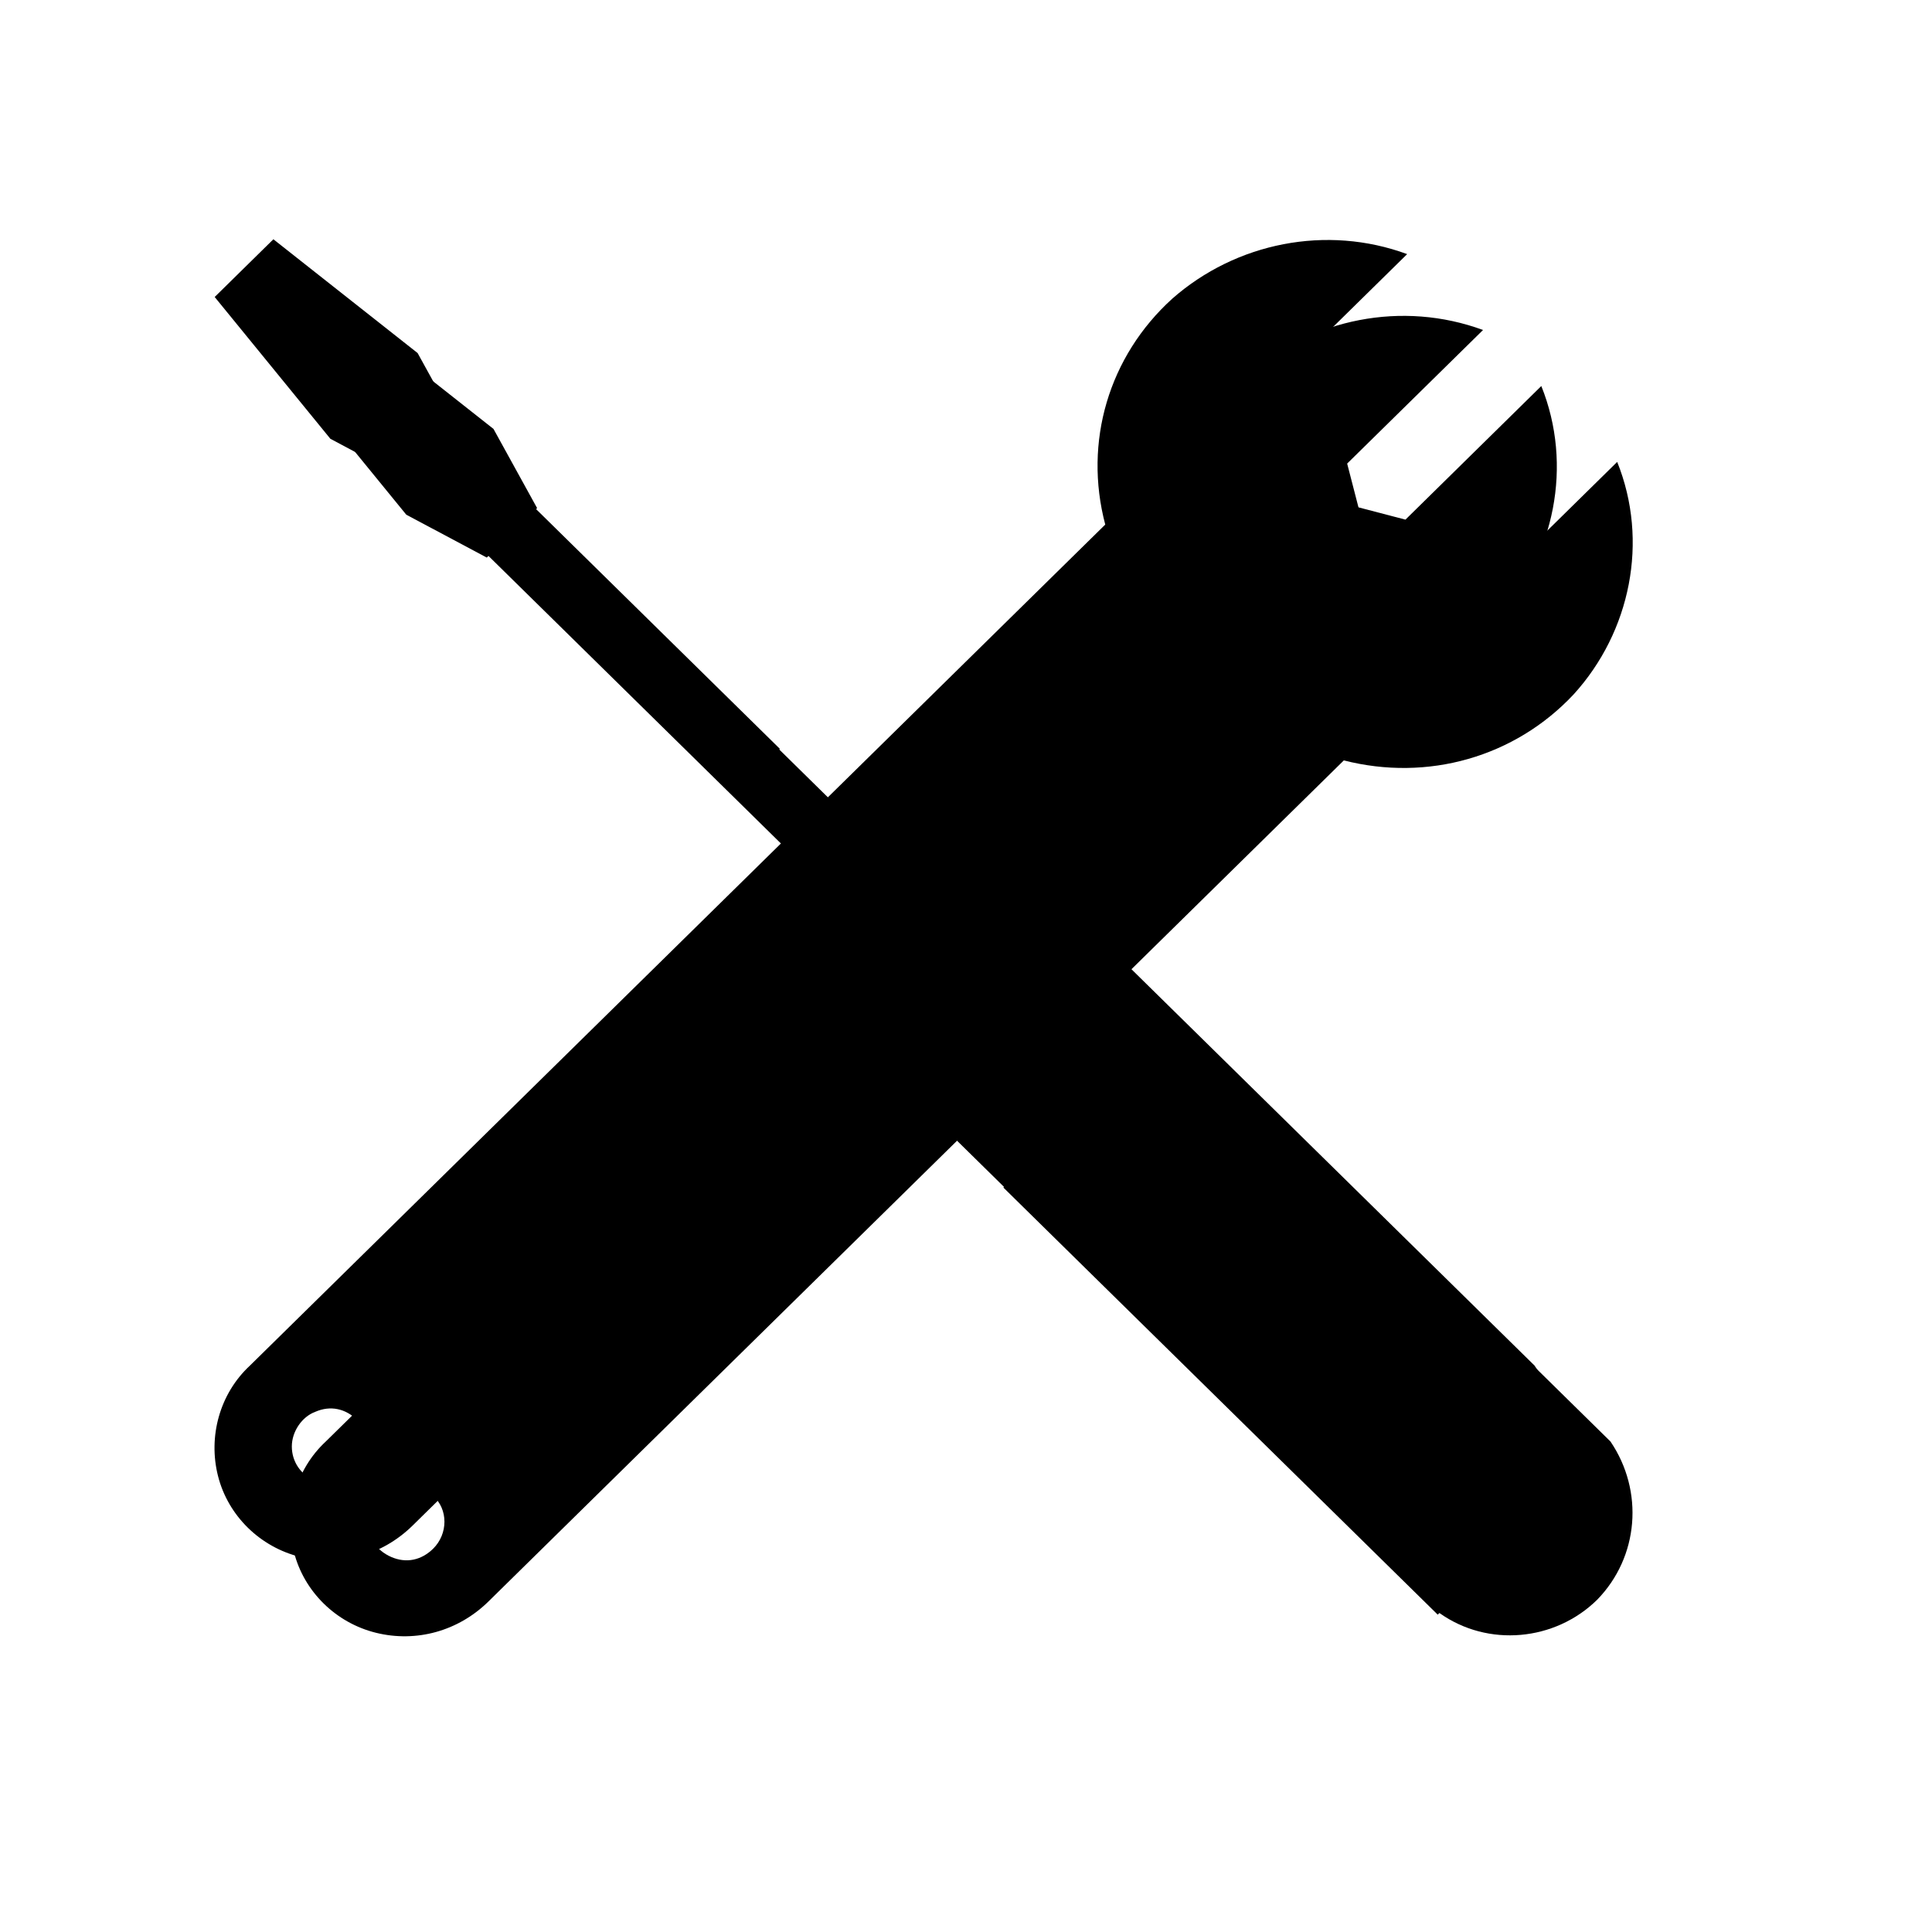 <svg width="72" height="72" xmlns="http://www.w3.org/2000/svg" xmlns:xlink="http://www.w3.org/1999/xlink" overflow="hidden"><defs><filter id="fx0" x="-10%" y="-10%" width="120%" height="120%" filterUnits="userSpaceOnUse" primitiveUnits="userSpaceOnUse"><feComponentTransfer color-interpolation-filters="sRGB"><feFuncR type="discrete" tableValues="0 0"/><feFuncG type="discrete" tableValues="0 0"/><feFuncB type="discrete" tableValues="0 0"/><feFuncA type="linear" slope="0.4" intercept="0"/></feComponentTransfer><feGaussianBlur stdDeviation="1.778 1.778"/></filter><clipPath id="clip1"><rect x="308" y="835" width="72" height="72"/></clipPath><clipPath id="clip2"><rect x="3" y="3" width="68" height="66"/></clipPath><clipPath id="clip3"><rect x="0" y="0" width="74" height="73"/></clipPath><clipPath id="clip4"><rect x="6" y="6" width="61" height="60"/></clipPath><clipPath id="clip5"><rect x="6" y="6" width="61" height="60"/></clipPath><clipPath id="clip6"><rect x="6" y="6" width="61" height="60"/></clipPath><clipPath id="clip7"><rect x="311" y="839" width="60" height="59"/></clipPath><clipPath id="clip8"><rect x="311" y="839" width="60" height="59"/></clipPath><clipPath id="clip9"><rect x="311" y="839" width="60" height="59"/></clipPath></defs><g clip-path="url(#clip1)" transform="translate(-308 -835)"><g clip-path="url(#clip2)" filter="url(#fx0)" transform="translate(307 835)"><g clip-path="url(#clip3)"><g clip-path="url(#clip4)"><g clip-path="url(#clip5)"><g clip-path="url(#clip6)"><path d="M10.141 50.888C9.71 51.318 9.157 51.441 8.604 51.195 8.051 50.949 7.744 50.457 7.744 49.904 7.744 49.351 8.113 48.798 8.604 48.614 9.157 48.368 9.71 48.491 10.141 48.921 10.694 49.413 10.694 50.334 10.141 50.888ZM53.53 10.386 48.552 15.365 44.619 14.32 43.635 10.448 48.614 5.47C45.663 4.364 42.345 5.04 40.009 7.129 37.674 9.28 36.752 12.476 37.551 15.549L6.207 46.893C5.101 47.938 4.671 49.535 5.04 51.01 5.408 52.485 6.576 53.653 8.051 54.022 9.526 54.391 11.062 53.96 12.169 52.854L43.513 21.51C46.585 22.309 49.781 21.387 51.932 19.052 54.022 16.717 54.698 13.336 53.53 10.386Z" transform="matrix(1.017 0 0 1 6.828 6.828)"/><path d="M53.284 46.893 37.428 31.037 31.037 37.428 46.401 52.793 46.954 53.346 47.016 53.284C48.798 54.575 51.256 54.329 52.793 52.793 54.329 51.195 54.514 48.736 53.284 46.893L53.284 46.893Z" transform="matrix(1.017 0 0 1 6.828 6.828)"/><path d="M13.89 12.169 13.951 12.107 12.353 9.157 7.068 4.917 4.917 7.068 9.157 12.353 12.107 13.951 12.169 13.89 23.907 25.628 25.628 23.907Z" transform="matrix(1.017 0 0 1 6.828 6.828)"/></g></g></g></g></g><g clip-path="url(#clip7)"><g clip-path="url(#clip8)"><g clip-path="url(#clip9)"><path d="M10.141 50.888C9.71 51.318 9.157 51.441 8.604 51.195 8.051 50.949 7.744 50.457 7.744 49.904 7.744 49.351 8.113 48.798 8.604 48.614 9.157 48.368 9.71 48.491 10.141 48.921 10.694 49.413 10.694 50.334 10.141 50.888ZM53.53 10.386 48.552 15.365 44.619 14.32 43.635 10.448 48.614 5.47C45.663 4.364 42.345 5.04 40.009 7.129 37.674 9.28 36.752 12.476 37.551 15.549L6.207 46.893C5.101 47.938 4.671 49.535 5.04 51.01 5.408 52.485 6.576 53.653 8.051 54.022 9.526 54.391 11.062 53.96 12.169 52.854L43.513 21.51C46.585 22.309 49.781 21.387 51.932 19.052 54.022 16.717 54.698 13.336 53.53 10.386Z" transform="matrix(1.017 0 0 1 311 839)"/><path d="M53.284 46.893 37.428 31.037 31.037 37.428 46.401 52.793 46.954 53.346 47.016 53.284C48.798 54.575 51.256 54.329 52.793 52.793 54.329 51.195 54.514 48.736 53.284 46.893L53.284 46.893Z" transform="matrix(1.017 0 0 1 311 839)"/><path d="M13.89 12.169 13.951 12.107 12.353 9.157 7.068 4.917 4.917 7.068 9.157 12.353 12.107 13.951 12.169 13.89 23.907 25.628 25.628 23.907Z" transform="matrix(1.017 0 0 1 311 839)"/></g></g></g></g></svg>